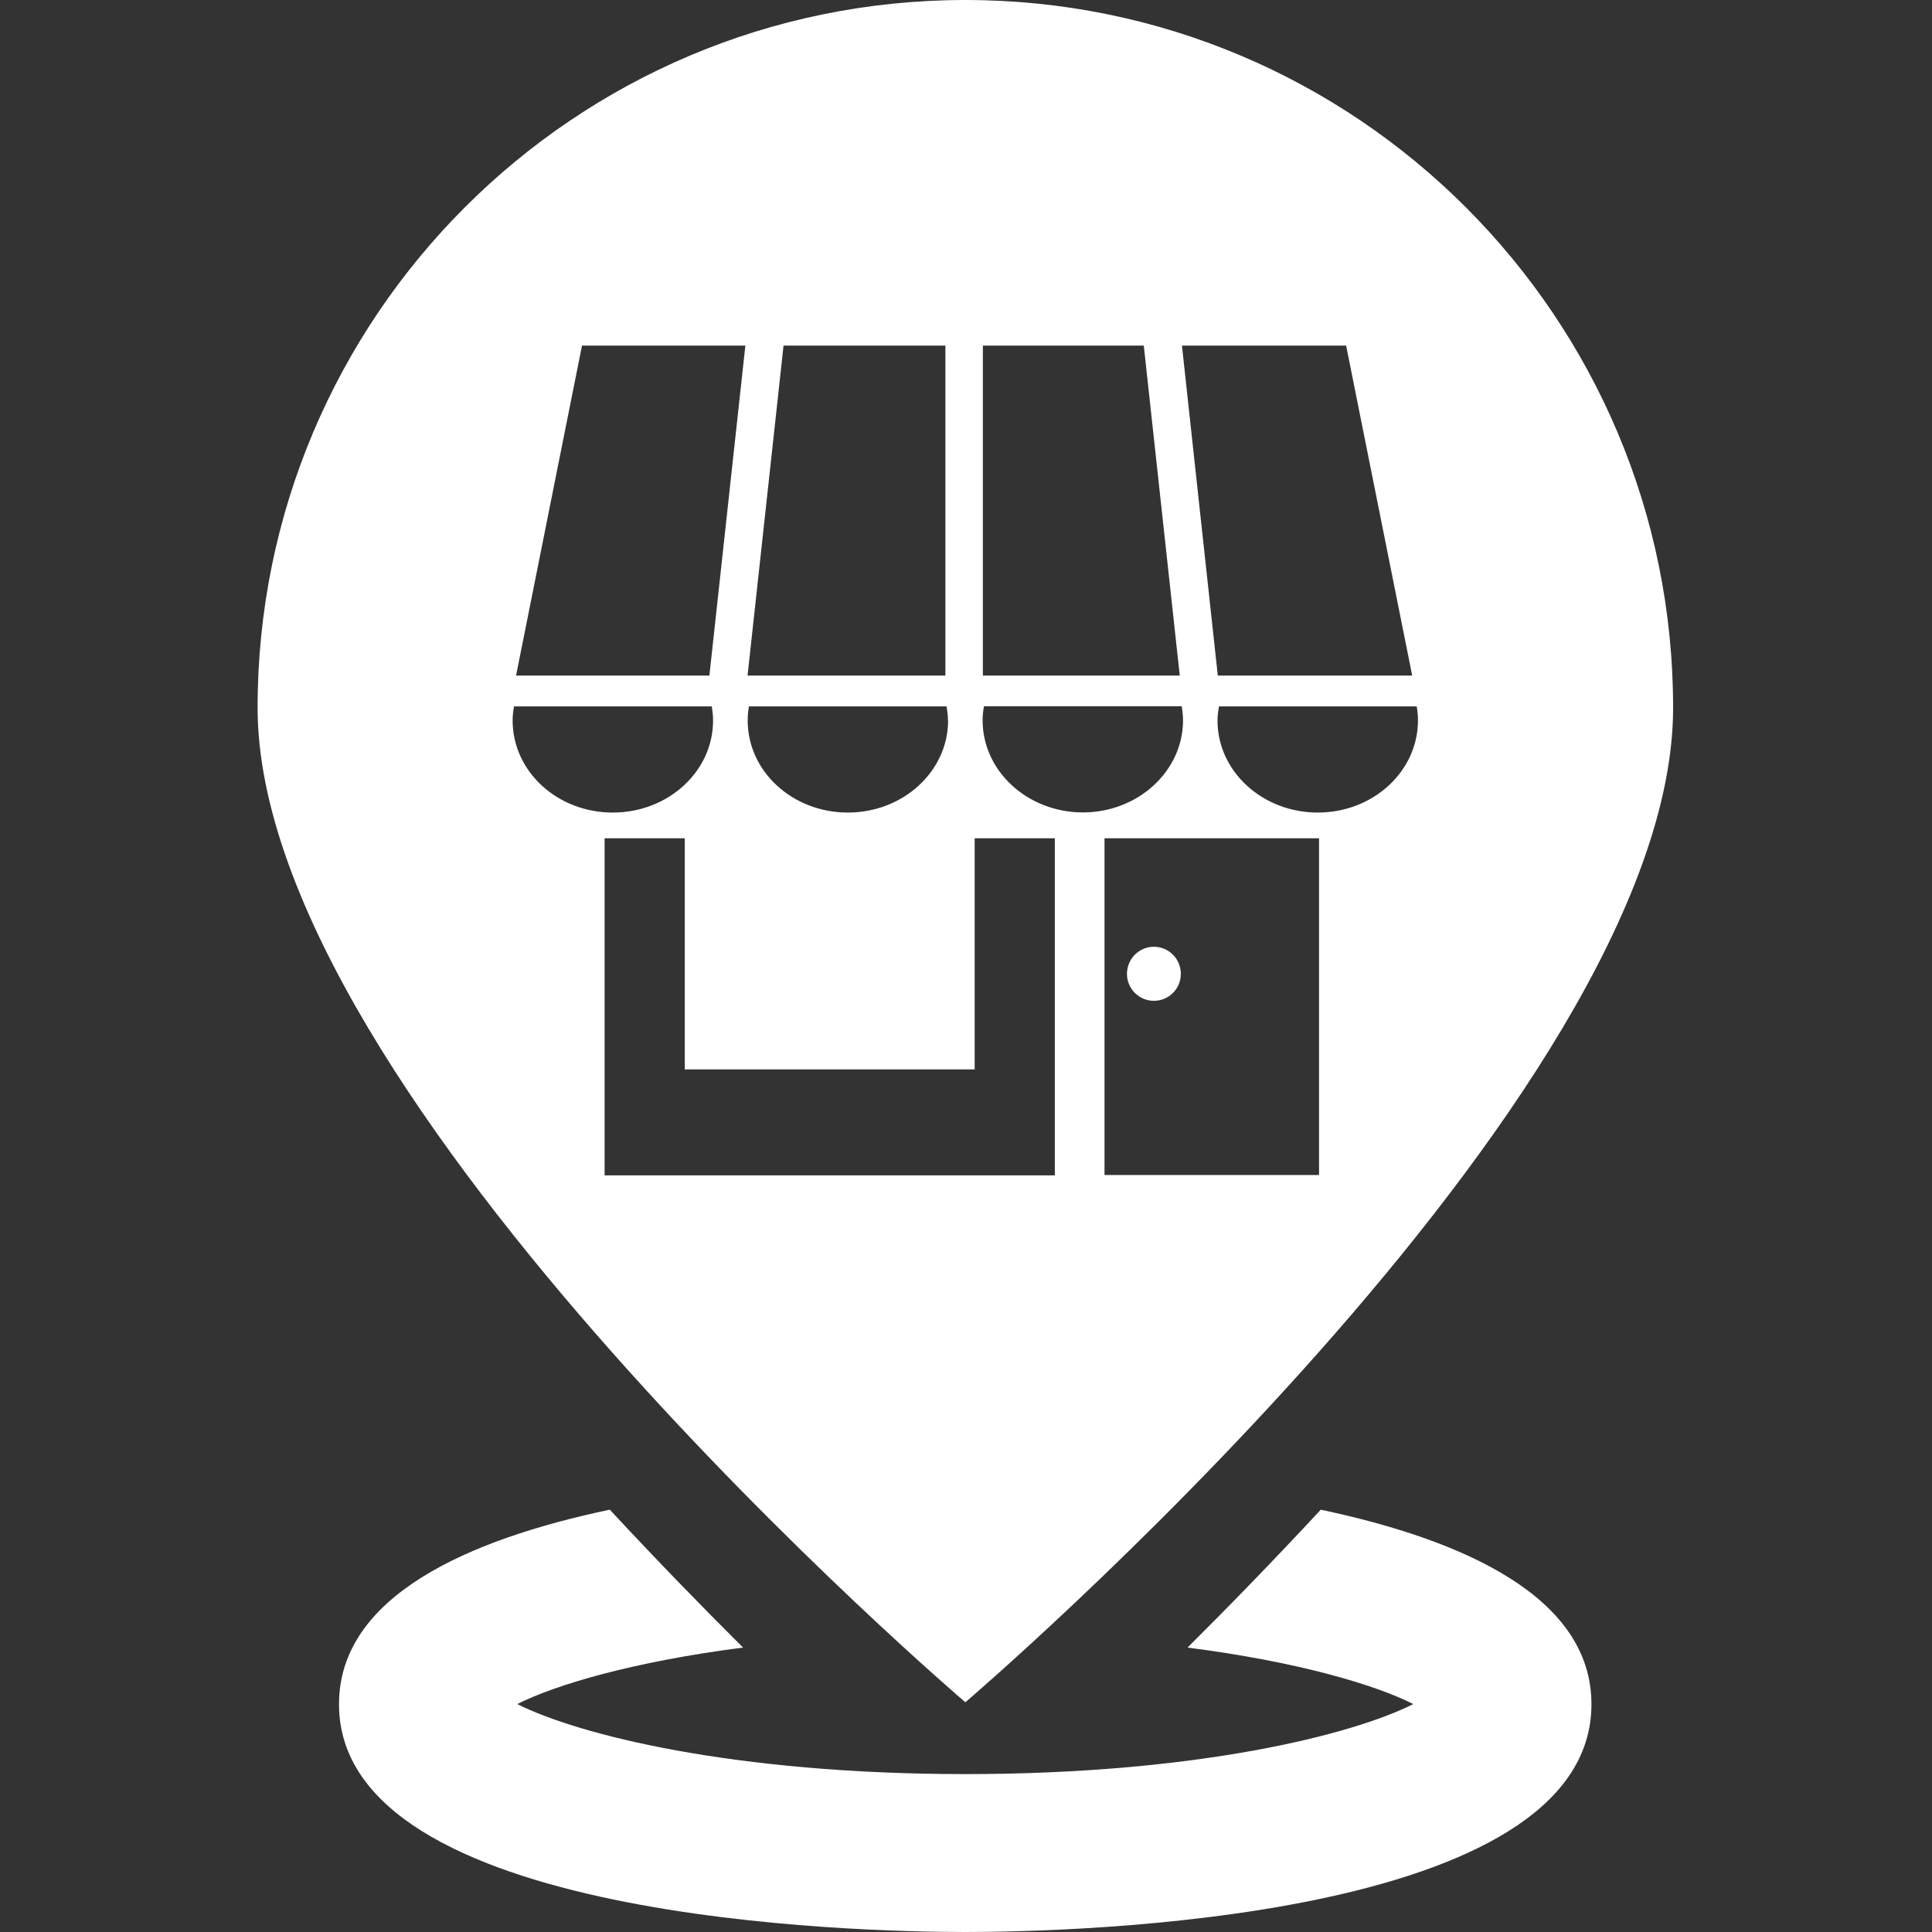<?xml version="1.0" encoding="UTF-8"?>
<svg width="45px" height="45px" viewBox="0 0 45 45" version="1.1" xmlns="http://www.w3.org/2000/svg" xmlns:xlink="http://www.w3.org/1999/xlink">
    <rect x="0" y="0" width="45" height="45" fill="#333333" stroke="none"/>
    <title>icons/regionalitaet-einkauf</title>
    <g id="icons/regionalitaet-einkauf" stroke="none" stroke-width="1" fill="none" fill-rule="evenodd">
        <path d="M30.764,35.163 C29.684,36.326 28.635,37.406 27.66,38.375 C30.238,38.706 32.029,39.242 32.918,39.691 C31.519,40.398 27.909,41.322 22.485,41.322 C17.061,41.322 13.451,40.398 12.048,39.691 C12.941,39.242 14.732,38.706 17.307,38.375 C16.331,37.403 15.283,36.326 14.203,35.163 C10.892,35.86 7.896,37.186 7.896,39.694 C7.896,44.745 20.05,45 22.482,45 C24.913,45 37.068,44.745 37.068,39.694 C37.068,37.189 34.072,35.864 30.761,35.163 L30.764,35.163 Z M26.876,23.311 C27.224,23.311 27.504,23.031 27.504,22.683 C27.504,22.336 27.224,22.052 26.876,22.052 C26.529,22.052 26.249,22.336 26.249,22.683 C26.249,23.031 26.532,23.311 26.876,23.311 Z M22.485,39.649 C22.485,39.649 38.97,25.59 38.97,16.485 C38.97,7.38 31.59,0 22.485,0 C13.38,0 6,7.38 6,16.485 C6,25.59 22.485,39.649 22.485,39.649 Z M30.723,27.368 L25.726,27.368 L25.726,19.525 L30.723,19.525 L30.723,27.368 L30.723,27.368 Z M33.027,16.781 C33.027,17.964 31.985,18.926 30.694,18.926 C29.403,18.926 28.358,17.967 28.358,16.781 C28.358,16.67 28.374,16.562 28.393,16.453 L32.998,16.453 C33.017,16.562 33.027,16.67 33.027,16.781 Z M31.354,8.05 L32.893,15.736 L28.365,15.736 L27.53,8.05 L31.354,8.05 Z M22.896,8.05 L26.641,8.05 L27.479,15.736 L22.893,15.736 L22.893,8.05 L22.896,8.05 Z M22.918,16.45 L27.526,16.45 C27.542,16.558 27.555,16.667 27.555,16.778 C27.555,17.96 26.507,18.923 25.222,18.923 C23.938,18.923 22.887,17.964 22.887,16.778 C22.887,16.667 22.899,16.558 22.918,16.45 Z M22.083,16.781 C22.083,17.964 21.038,18.926 19.748,18.926 C18.457,18.926 17.415,17.967 17.415,16.781 C17.415,16.67 17.424,16.562 17.444,16.453 L22.048,16.453 C22.064,16.562 22.08,16.67 22.08,16.781 L22.083,16.781 Z M18.247,8.05 L22.02,8.05 L22.02,15.736 L17.412,15.736 L18.25,8.05 L18.247,8.05 Z M13.559,8.05 L17.361,8.05 L16.523,15.736 L12.02,15.736 L13.556,8.05 L13.559,8.05 Z M11.94,16.781 C11.94,16.67 11.953,16.562 11.972,16.453 L16.58,16.453 C16.596,16.562 16.609,16.67 16.609,16.781 C16.609,17.964 15.567,18.926 14.273,18.926 C12.979,18.926 11.94,17.967 11.94,16.781 Z M14.085,19.525 L15.949,19.525 L15.949,24.908 L22.702,24.908 L22.702,19.525 L24.569,19.525 L24.569,27.377 L14.082,27.377 L14.082,19.525 L14.085,19.525 Z" id="Shape" fill="#FFFFFF" fill-rule="nonzero"></path>
    </g>
</svg>